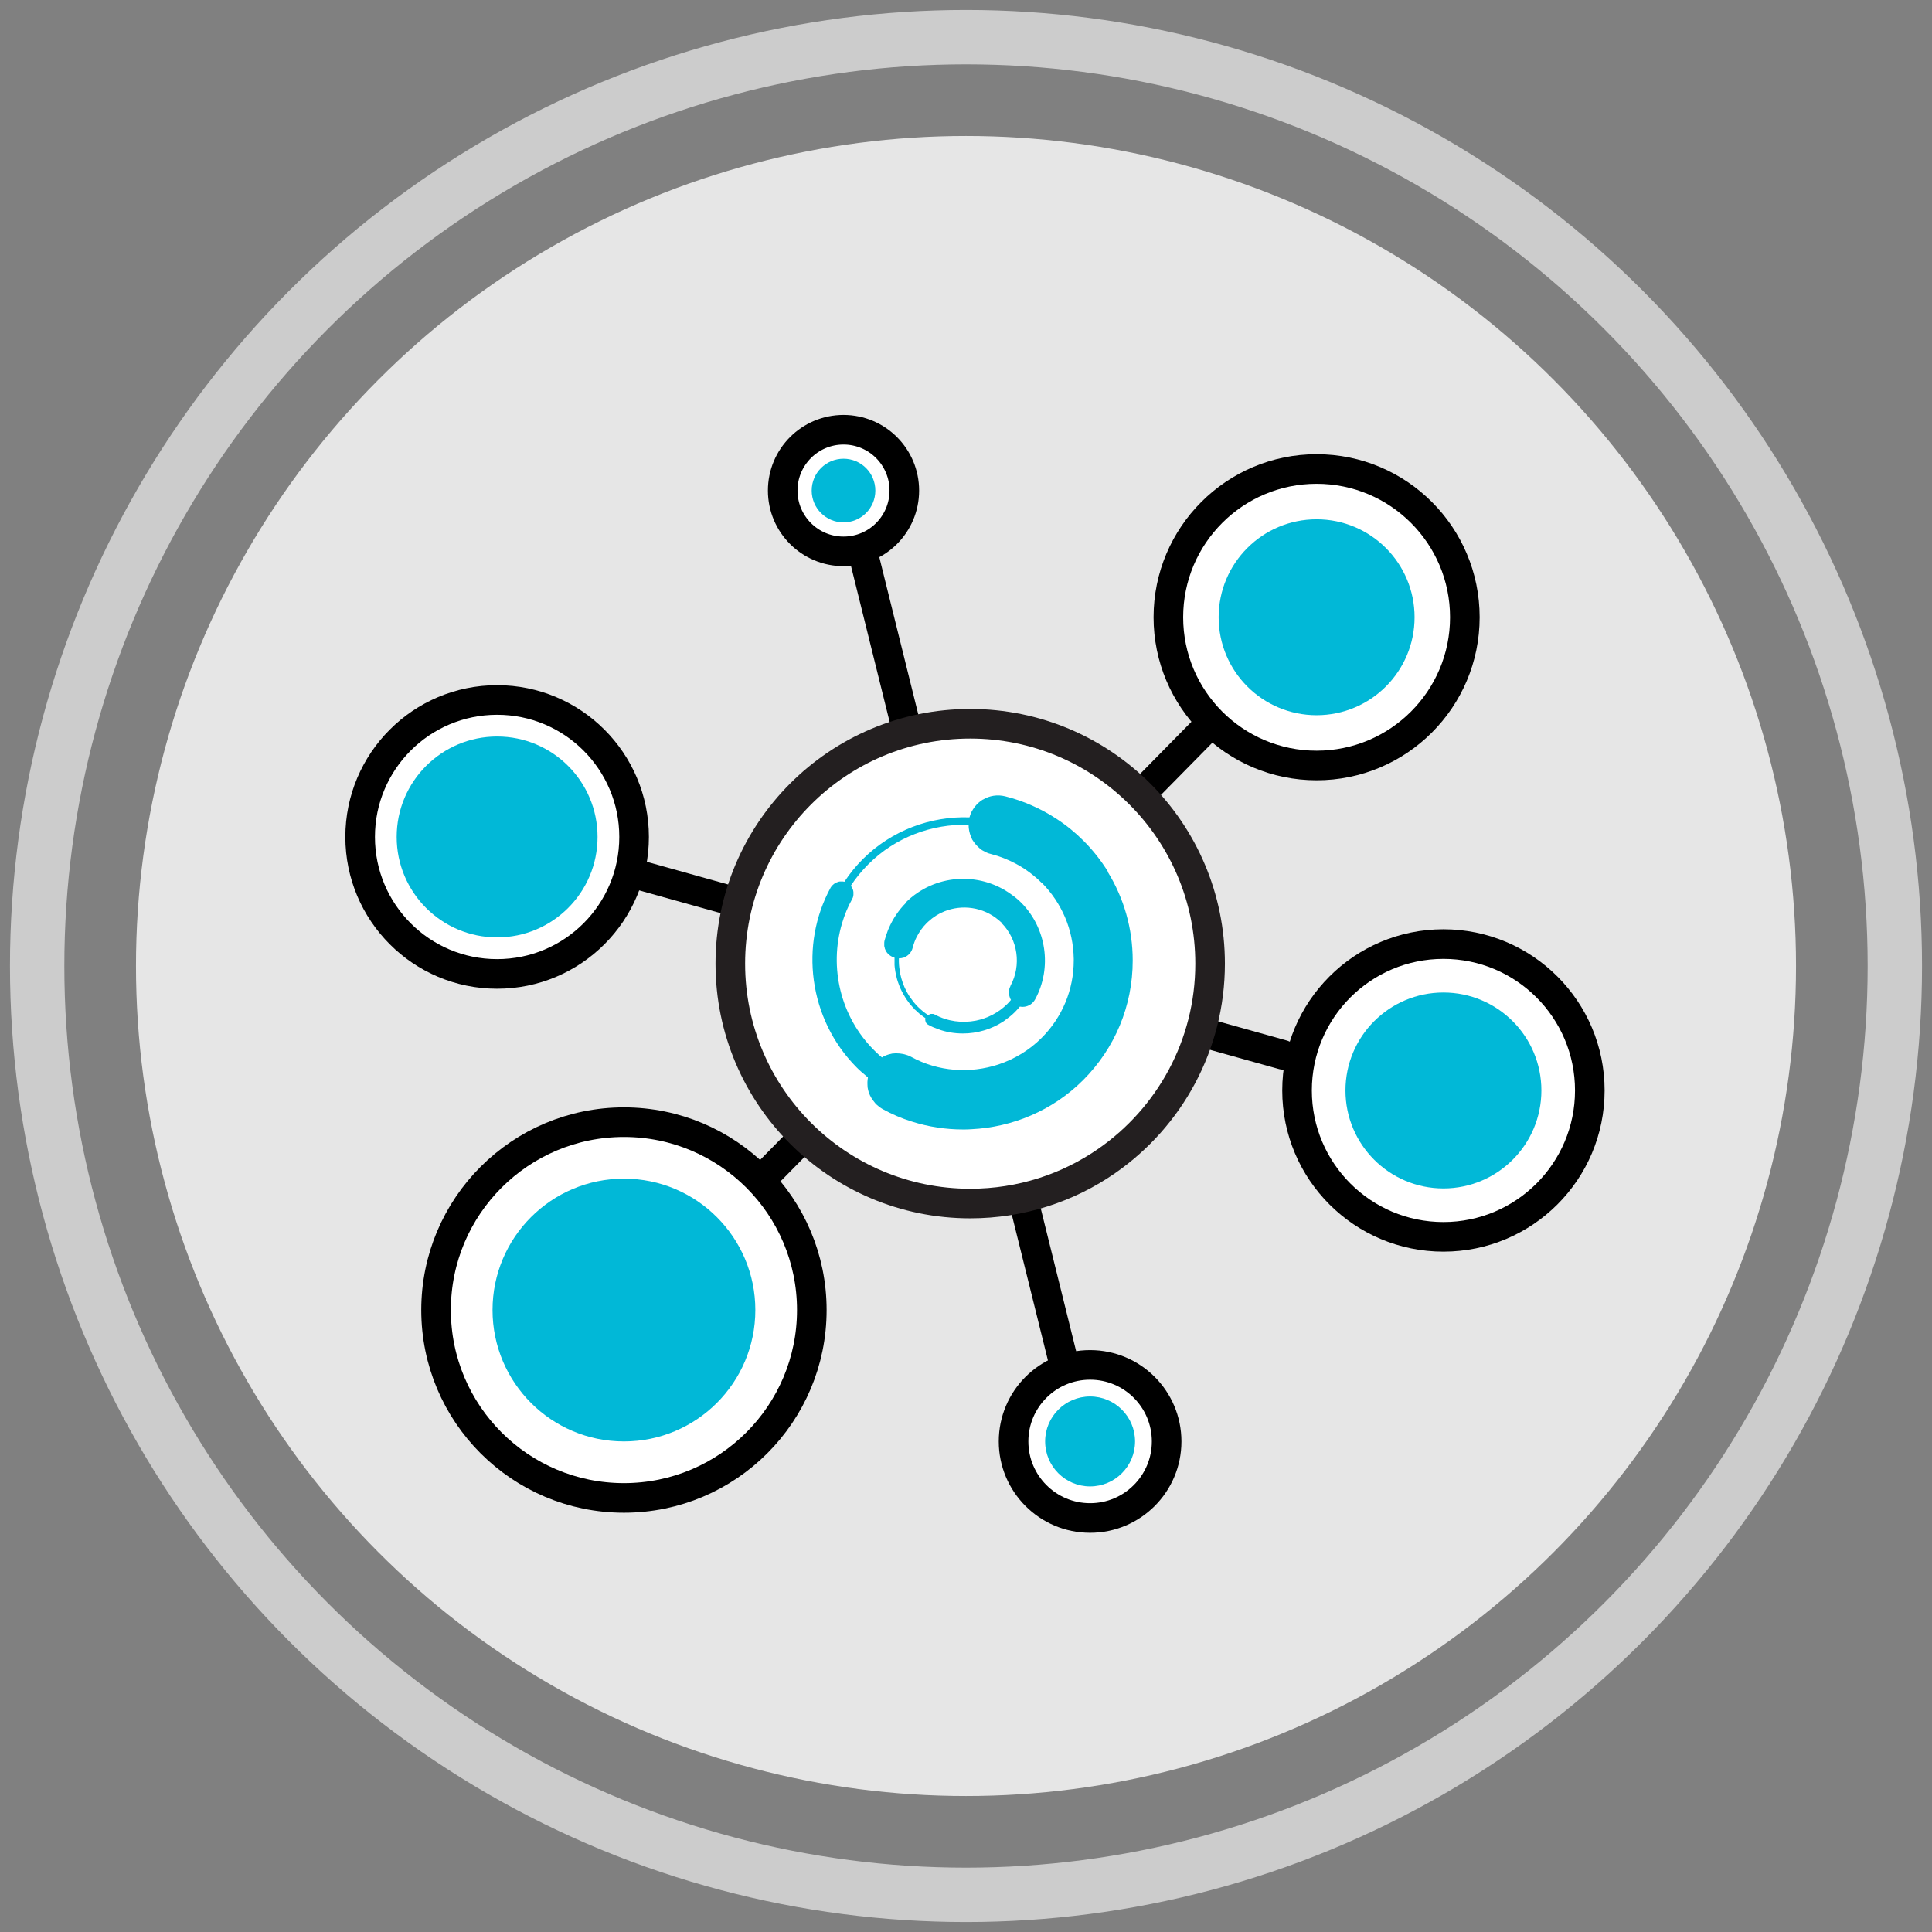 <?xml version="1.0" encoding="UTF-8"?><svg id="Connector-Framework" xmlns="http://www.w3.org/2000/svg" viewBox="0 0 156 156"><rect x="0" y="0" width="156" height="156" fill="#808080" stroke="none"/><defs><style>.cls-1{fill:none;stroke:#ccc;stroke-miterlimit:10;stroke-width:4.39px;}.cls-2,.cls-3{stroke:#000;}.cls-2,.cls-3,.cls-4{fill:#fff;stroke-linejoin:round;stroke-width:2.39px;}.cls-3,.cls-4{stroke-linecap:round;}.cls-4{stroke:#231f20;}.cls-5{fill:#e6e6e6;}.cls-6{fill:#01b8d7;}</style></defs><circle class="cls-1" cx="78" cy="78" r="75"/><circle class="cls-5" cx="78" cy="78" r="67.02"/><g><circle class="cls-2" cx="106.31" cy="49.84" r="11.97"/><circle class="cls-2" cx="116.55" cy="88.05" r="11.82"/><circle class="cls-2" cx="40.14" cy="67.58" r="11.06"/><circle class="cls-2" cx="68.11" cy="39.61" r="4.91"/><circle class="cls-2" cx="50.38" cy="105.78" r="15.17"/><line class="cls-3" x1="62.3" y1="94.42" x2="97.21" y2="58.96"/><line class="cls-3" x1="69.65" y1="44.51" x2="86.11" y2="110.91"/><line class="cls-3" x1="51.2" y1="70.54" x2="103.59" y2="85.17"/><path class="cls-4" d="M58.97,77.81c0-10.7,8.67-19.37,19.37-19.37s19.37,8.67,19.37,19.37c0,6.6-3.3,12.42-8.33,15.92-3.13,2.18-6.94,3.45-11.04,3.45-10.7,0-19.37-8.67-19.37-19.37Z"/><circle class="cls-2" cx="88.02" cy="116.39" r="6.18"/><circle class="cls-6" cx="50.38" cy="105.78" r="10.61"/><circle class="cls-6" cx="40.14" cy="67.58" r="8.11"/><circle class="cls-6" cx="116.55" cy="88.05" r="7.91"/><circle class="cls-6" cx="88.02" cy="116.39" r="3.63"/><circle class="cls-6" cx="68.11" cy="39.61" r="2.57"/></g><circle class="cls-6" cx="106.31" cy="49.84" r="7.91"/><g><path class="cls-6" d="M89.46,70.38c-.55-.89-1.21-1.73-1.97-2.49-.68-.68-1.42-1.28-2.21-1.79-1.26-.82-2.64-1.43-4.11-1.8-.64-.16-1.29-.05-1.81,.27h-.02c-.06,.05-.11,.08-.17,.12-.02,.02-.04,.03-.06,.05-.04,.03-.08,.06-.11,.09-.03,.03-.06,.06-.09,.09-.02,.02-.05,.05-.07,.07-.04,.04-.07,.08-.11,.13-.01,.02-.03,.03-.04,.05-.04,.05-.08,.11-.11,.16l-.02,.03c-.04,.06-.08,.13-.11,.19h0c-.07,.15-.13,.29-.17,.45h0c-3.14-.11-6.29,1.06-8.6,3.36-.57,.57-1.07,1.18-1.5,1.84-.03,0-.07-.01-.1-.02-.02,0-.03,0-.05,0-.06,0-.12,0-.18,0-.01,0-.03,0-.04,0-.04,0-.09,.01-.13,.03-.02,0-.04,.01-.06,.02-.04,.01-.07,.03-.11,.04-.02,0-.04,.02-.06,.03-.03,.02-.06,.04-.09,.06-.02,.01-.04,.03-.05,.04-.03,.03-.06,.05-.09,.08-.01,.01-.03,.03-.04,.04l-.02,.02s-.06,.08-.09,.13c-1.27,2.33-1.7,4.95-1.36,7.48,.35,2.6,1.52,5.09,3.45,7.03,.15,.15,.29,.29,.45,.42,.03,.03,.06,.05,.1,.08,.12,.11,.24,.21,.37,.32h0c-.02,.12-.03,.24-.04,.35v.04c0,.11,0,.23,.01,.34,0,.02,0,.03,0,.05,.02,.11,.04,.22,.07,.33h0c.03,.11,.07,.22,.12,.32,0,.02,.02,.04,.03,.06,.05,.1,.1,.19,.16,.28,0,.01,.02,.03,.03,.04,.06,.08,.12,.16,.18,.23,.01,.02,.03,.03,.04,.05,.07,.08,.15,.15,.24,.22,.02,.02,.04,.03,.06,.05,.09,.07,.18,.13,.28,.19h0c.76,.42,1.55,.76,2.36,1.01,1.35,.43,2.74,.64,4.14,.64,.22,0,.44,0,.67-.02,3.32-.16,6.57-1.51,9.02-3.96,2.58-2.58,4.01-6.01,4.01-9.66,0-2.58-.71-5.04-2.03-7.18Zm-5.35,.89c.81,.81,1.44,1.76,1.88,2.78,.45,1.05,.69,2.2,.71,3.37,0,.04,0,.08,0,.13,0,2.37-.93,4.6-2.61,6.27-.99,.99-2.19,1.7-3.47,2.13-2.29,.75-4.85,.59-7.04-.61-.01,0-.03-.01-.04-.02-.07-.04-.15-.07-.22-.1-.03-.01-.06-.02-.09-.03-.07-.02-.13-.04-.2-.06-.03,0-.05-.01-.08-.02-.19-.04-.38-.06-.57-.06-.02,0-.03,0-.05,0-.08,0-.16,.01-.25,.02h-.04c-.19,.04-.38,.09-.56,.17h-.01c-.09,.04-.17,.09-.25,.14h-.01c-.13-.1-.25-.21-.37-.33-.09-.09-.19-.17-.28-.27-2.69-2.69-3.63-6.66-2.57-10.22,.2-.68,.47-1.34,.82-1.97,.02-.04,.04-.08,.06-.13,0-.01,0-.02,.01-.04,0-.02,0-.03,.01-.05,.01-.04,.02-.08,.02-.12,0-.02,0-.04,0-.05,0-.05,0-.1,0-.15,0,0,0-.02,0-.02,0-.06-.02-.11-.03-.16,0-.02-.01-.03-.02-.05-.01-.04-.03-.07-.04-.11,0-.02-.02-.03-.03-.05-.02-.04-.05-.08-.07-.11,0-.01-.01-.02-.02-.03h0c.4-.62,.88-1.2,1.42-1.74,2.17-2.17,5.13-3.27,8.09-3.18h0c0,.34,.07,.66,.19,.96h0c.02,.07,.05,.12,.08,.17v.03c.04,.05,.07,.1,.1,.15l.02,.03c.13,.2,.29,.37,.47,.53,.02,.02,.04,.03,.06,.05,.03,.03,.07,.05,.1,.08,.02,.02,.05,.03,.07,.05,.03,.02,.07,.04,.11,.06,.03,.02,.05,.03,.08,.04,.04,.02,.07,.04,.11,.06,.03,.01,.06,.02,.09,.04,.04,.02,.08,.03,.12,.05,.02,0,.05,.01,.07,.02,.05,.01,.09,.03,.14,.04,.71,.18,1.38,.45,2.02,.79,.76,.41,1.46,.93,2.08,1.55Z"/><path class="cls-6" d="M73.17,72.88c-.61,.61-1.09,1.33-1.42,2.11-.01,.03-.03,.06-.04,.09-.01,.04-.03,.07-.04,.11-.09,.24-.17,.48-.24,.73-.02,.06-.02,.12-.03,.18,0,.02,0,.03,0,.05,0,.03,0,.07,0,.1,0,.04,0,.08,0,.13,0,.04,.02,.08,.03,.12,0,.03,.01,.07,.02,.1,.02,.05,.05,.11,.07,.16,0,.01,.01,.03,.02,.04,.15,.25,.39,.44,.69,.53h0s0,.04,0,.05c0,.17,0,.34,0,.52v.03c.01,.16,.03,.32,.06,.48,0,.05,.02,.1,.03,.16,.02,.12,.05,.24,.08,.36,.01,.05,.03,.11,.04,.16,.04,.13,.08,.26,.13,.38,.01,.04,.02,.07,.04,.11,.06,.16,.13,.32,.21,.47,.02,.04,.04,.07,.06,.11,.06,.12,.13,.23,.2,.35,.03,.05,.06,.1,.09,.15,.07,.1,.14,.2,.22,.3,.03,.05,.07,.09,.1,.13,.11,.13,.22,.26,.34,.38v.02s.06,.04,.08,.06c.12,.11,.24,.22,.36,.33,.04,.03,.08,.05,.11,.08,.11,.09,.23,.17,.34,.25h0c-.01,.06-.02,.11-.01,.16h0s.02,.09,.03,.14v.02s.05,.08,.08,.11h0v.02s.08,.06,.12,.08h0c.26,.15,.53,.26,.8,.36,.65,.24,1.33,.35,2.01,.35,1.14,0,2.28-.33,3.25-.96l.03-.02s.07-.05,.11-.08c.28-.2,.56-.42,.81-.67h0c.14-.14,.27-.29,.4-.44h0c.07,.01,.14,.02,.21,.02h.03s.08,0,.13-.01h.01c.35-.05,.67-.26,.85-.59,1.39-2.55,.92-5.76-1.12-7.81-.26-.26-.53-.48-.82-.68-2.57-1.86-6.19-1.64-8.51,.67Zm7.69,1.64c1.33,1.33,1.63,3.42,.73,5.08,0,0,0,.02,0,.02-.03,.05-.05,.11-.07,.16,0,.02-.01,.04-.02,.06-.01,.05-.02,.1-.03,.16,0,.03,0,.06,0,.09,0,.04,0,.08,0,.12,0,.03,0,.07,.01,.1,0,.02,0,.04,.01,.06,.02,.08,.04,.16,.07,.23h0c.02,.05,.04,.1,.07,.14-.09,.11-.19,.22-.29,.32h0l-.02,.02c-.7,.69-1.58,1.14-2.51,1.33-1.12,.22-2.31,.07-3.35-.5h0s-.07-.03-.11-.04c-.01,0-.03,0-.04,0-.03,0-.06,0-.09,0-.02,0-.04,0-.06,0-.03,0-.05,.01-.07,.02-.01,0-.03,.01-.04,.02-.03,.02-.07,.03-.1,.06h0c-.3-.19-.58-.42-.84-.68-.12-.12-.23-.25-.34-.38-.03-.03-.05-.07-.08-.11-.08-.1-.15-.2-.22-.3-.03-.04-.05-.08-.08-.12-.07-.12-.14-.23-.2-.35-.01-.03-.03-.05-.04-.08-.08-.15-.15-.31-.21-.47h0c-.06-.16-.11-.32-.16-.48,0-.03-.01-.05-.02-.08-.04-.14-.07-.29-.1-.44v-.06c-.07-.34-.09-.69-.08-1.04h0s.02,0,.04,0c.11,0,.22-.02,.32-.05h.02s.07-.04,.11-.05c.03-.01,.05-.02,.08-.04,.03-.02,.06-.04,.09-.06,.03-.02,.05-.04,.08-.06,.03-.02,.05-.04,.08-.07,.03-.03,.05-.05,.07-.08,.02-.02,.04-.05,.06-.08,.02-.03,.04-.07,.06-.1,.02-.03,.03-.05,.04-.08,.02-.05,.04-.09,.05-.14,0-.02,.02-.04,.02-.06,.08-.3,.18-.59,.32-.86,.21-.41,.48-.79,.81-1.12,.04-.04,.09-.08,.13-.12,.39-.36,.82-.63,1.29-.82,1.44-.58,3.14-.35,4.38,.7,.09,.08,.18,.15,.27,.24Z"/></g></svg>
